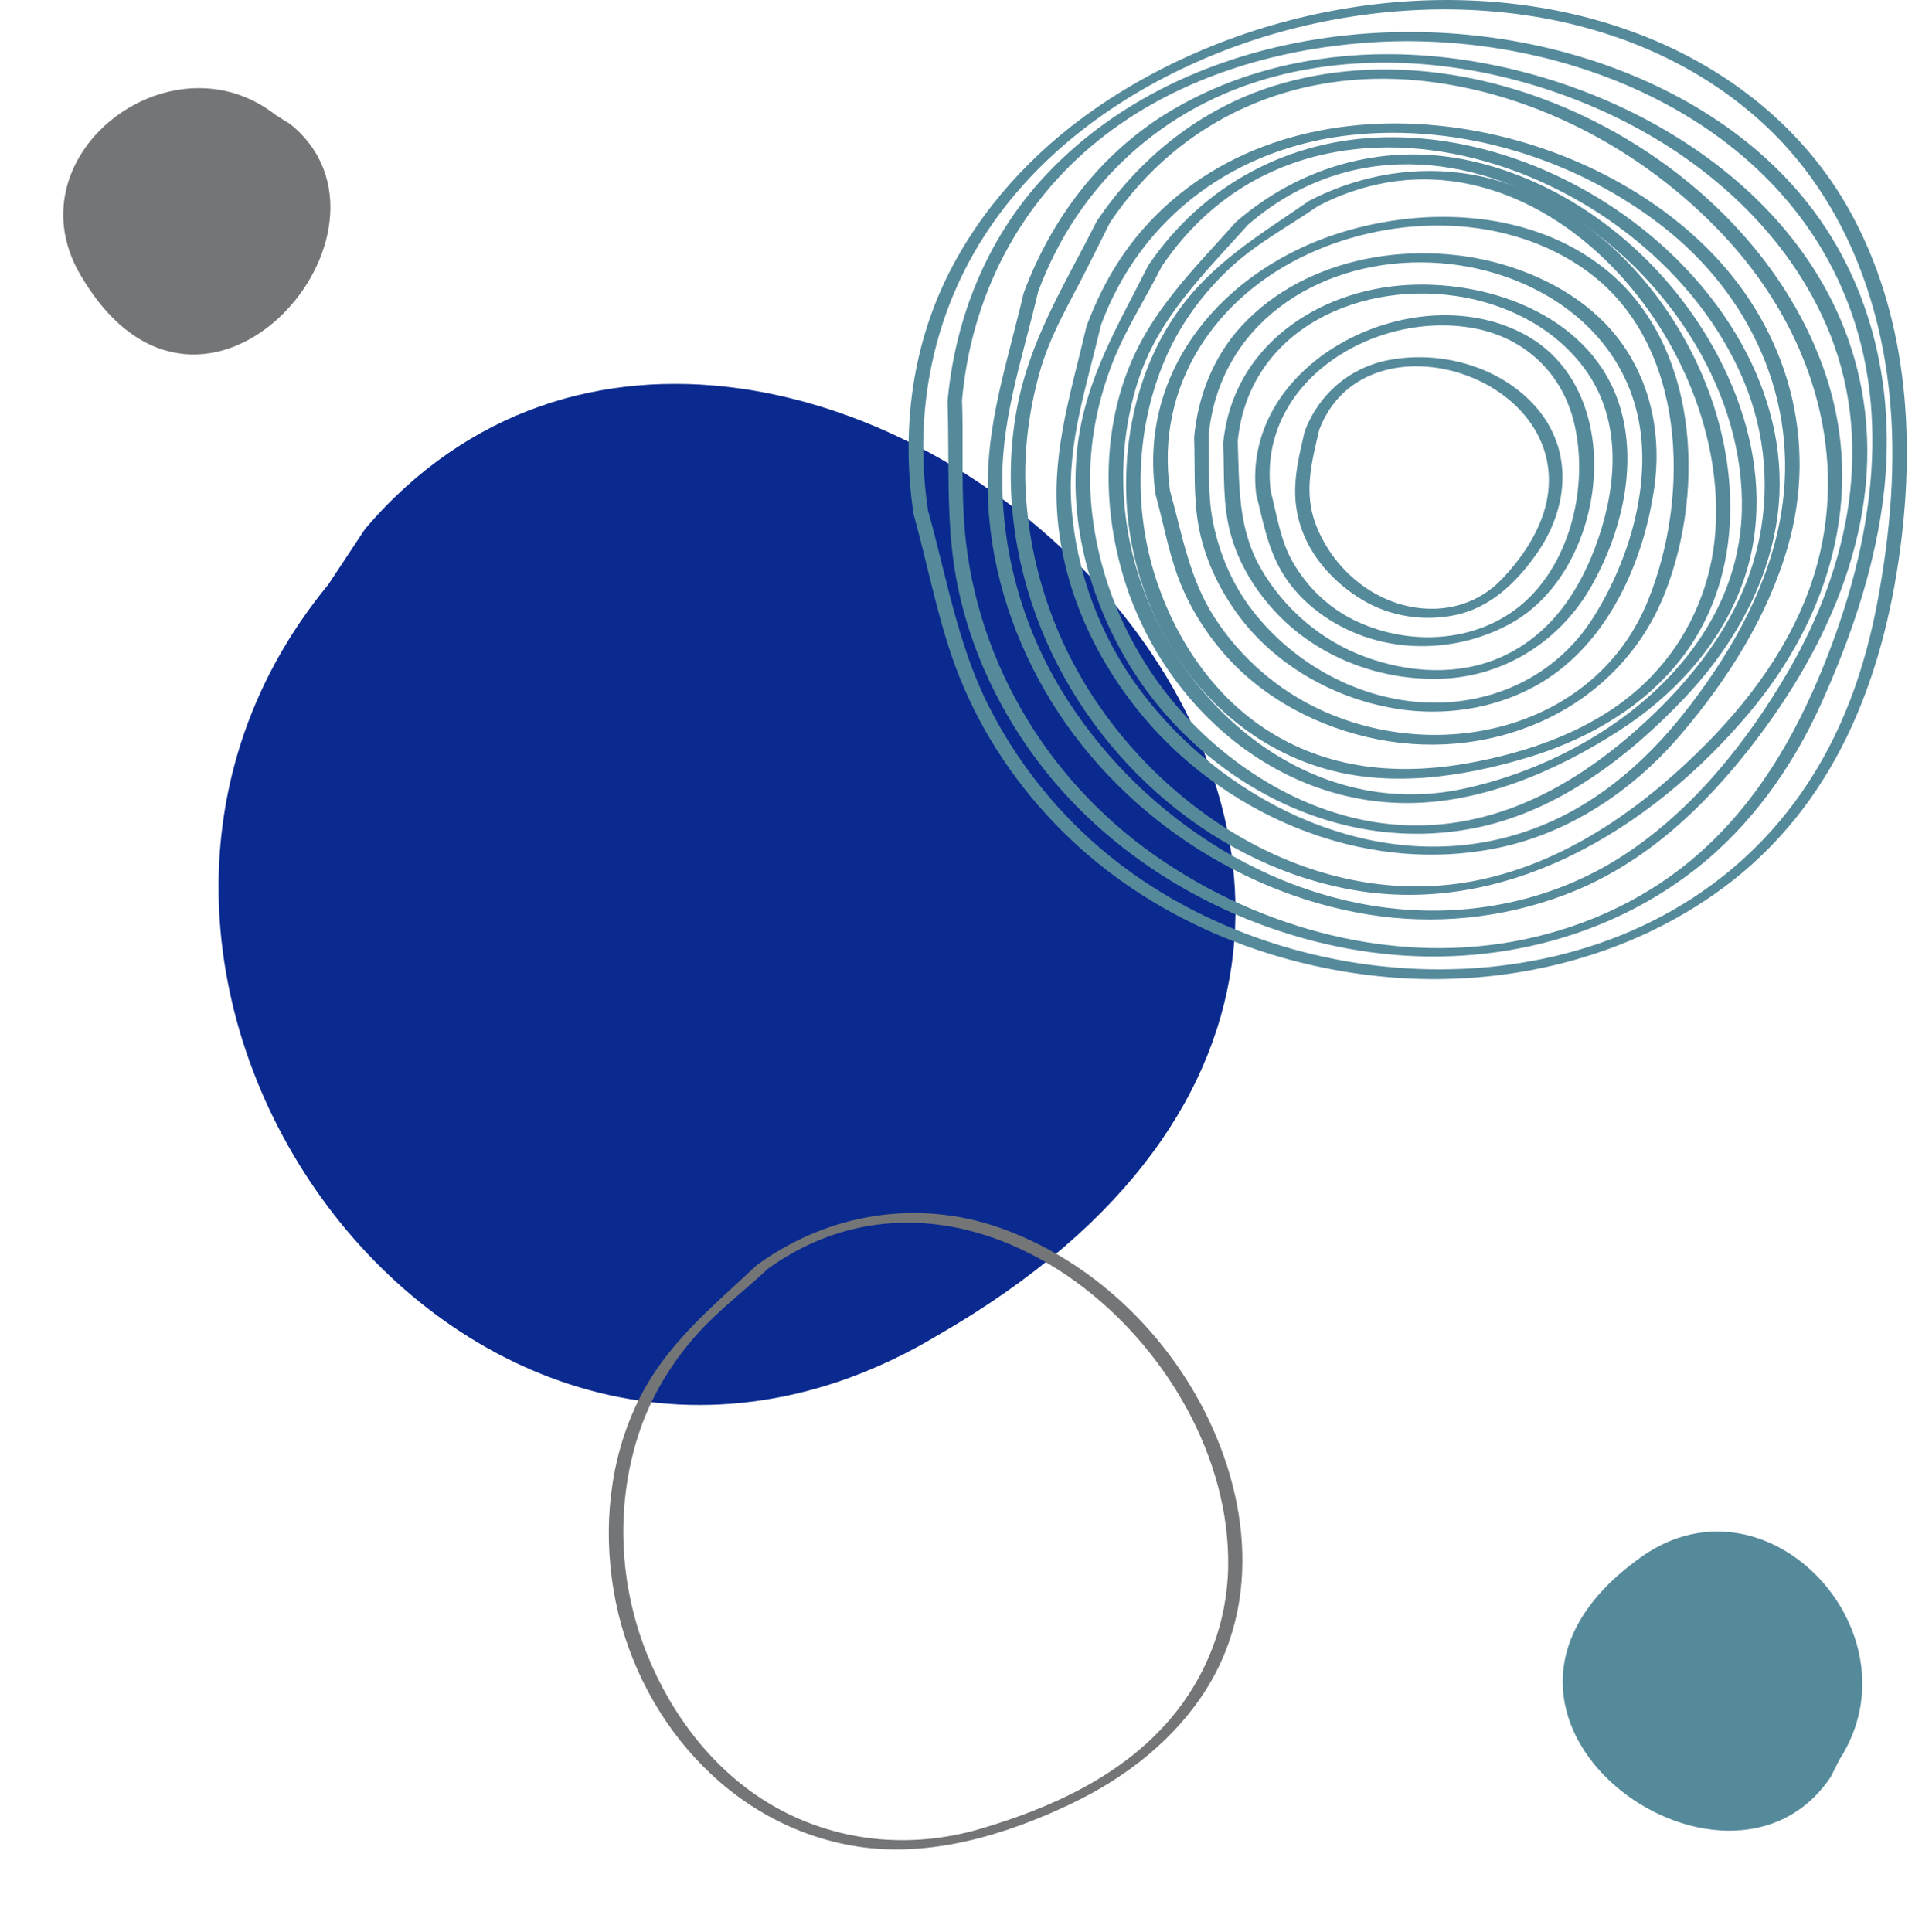 <?xml version="1.0" encoding="UTF-8" standalone="no"?><svg xmlns="http://www.w3.org/2000/svg" xmlns:xlink="http://www.w3.org/1999/xlink" fill="#000000" height="485.8" preserveAspectRatio="xMidYMid meet" version="1" viewBox="-15.9 0.0 483.2 485.8" width="483.2" zoomAndPan="magnify"><defs><clipPath id="a"><path d="M 212 0 L 463.488 0 L 463.488 247 L 212 247 Z M 212 0"/></clipPath><clipPath id="b"><path d="M 137 304 L 297 304 L 297 464.961 L 137 464.961 Z M 137 304"/></clipPath></defs><g><g id="change1_1"><path d="M 75.906 132.941 C 179.633 11.402 414.531 223.609 219.945 335.645 C 102.016 406.402 -15.914 247.195 66.637 146.953 L 75.906 132.941" fill="#0b2a8f"/></g><g id="change2_2"><path d="M 444.352 446.727 C 418.188 485.762 342.34 431.762 395.371 392.41 C 427.414 367.727 467.285 410.219 446.582 442.312 L 444.352 446.727" fill="#558a9b"/></g><g clip-path="url(#a)" id="change2_1"><path d="M 217.402 128.32 C 213.664 103.336 218.656 78.258 232.902 57.273 C 246.445 37.324 266.961 22.891 289.062 13.824 C 332.914 -4.164 389.754 -2.609 426.438 30.203 C 446.176 47.855 456.406 72.922 459.098 98.898 C 460.891 116.199 459.355 133.727 456.203 150.773 C 452.98 168.215 447.176 184.707 436.969 199.332 C 399.352 253.242 319.523 255.543 268.902 219.645 C 253.562 208.766 241.004 194.102 232.562 177.305 C 224.828 161.906 222.027 144.781 217.402 128.32 C 217.008 126.918 213.379 127.855 213.766 129.23 C 217.582 142.809 220.031 156.934 225.258 170.051 C 231.133 184.793 240.203 198.133 251.473 209.273 C 273.164 230.719 302.852 243.008 333.031 245.652 C 362.57 248.238 393.301 240.965 417.293 223.223 C 445.062 202.684 457.348 171.43 461.809 138.152 C 465.684 109.238 463.453 78.637 449 52.77 C 437.477 32.145 418.438 17.172 396.57 8.738 C 352.227 -8.359 297.898 0.566 259.293 27.422 C 243.727 38.254 230.531 52.586 222.16 69.68 C 213.105 88.168 210.738 108.984 213.766 129.23 C 213.969 130.605 217.621 129.785 217.402 128.32" fill="#558a9b"/></g><g id="change2_3"><path d="M 225.957 100.598 C 228.273 74.848 239.992 51.578 260.219 35.309 C 279.598 19.719 304.586 12.172 329.141 10.633 C 377.738 7.59 432.594 29.969 449.645 78.816 C 459.879 108.137 453.68 140.203 442.242 168.18 C 435.07 185.734 425.562 201.883 411.246 214.555 C 398.836 225.539 383.547 232.75 367.383 236.152 C 335.332 242.906 301.008 233.691 274.516 215.113 C 246.52 195.48 228.445 164.371 226.41 130.152 C 225.82 120.266 226.316 110.238 225.957 100.312 C 225.906 98.996 222.262 99.719 222.316 101.223 C 222.844 115.734 221.844 130.391 224.375 144.746 C 227.234 160.973 234.094 176.32 243.727 189.641 C 262.426 215.496 291.988 232.801 323.172 238.523 C 353.656 244.113 385.758 237.746 410.363 218.512 C 424.32 207.605 434.777 192.812 442.012 176.758 C 449.164 160.883 454.867 144.426 457.309 127.129 C 460.973 101.176 456.004 74.574 440.27 53.293 C 425.988 33.988 404.406 21.234 381.699 14.348 C 336.379 0.602 279.512 8.711 246.359 44.73 C 232.121 60.199 224.188 80.113 222.316 100.938 C 222.172 102.547 225.836 101.938 225.957 100.598" fill="#558a9b"/></g><g id="change2_4"><path d="M 278.258 123.402 C 274.449 97.047 289.562 74.594 313.141 63.777 C 335.016 53.746 363.051 53.668 383.02 68.117 C 408.137 86.301 409.145 124.496 398.414 150.957 C 385.316 183.258 346.363 192.215 316.52 178.656 C 305.453 173.629 296.055 165.477 289.453 155.289 C 283.145 145.551 281.301 134.371 278.258 123.402 C 277.867 122.004 274.234 122.938 274.617 124.316 C 276.43 130.848 277.652 137.602 279.871 144 C 282.469 151.477 286.637 158.367 291.816 164.328 C 301.742 175.754 315.883 183.039 330.621 185.906 C 360.504 191.723 391.59 177.766 402.82 148.688 C 412.938 122.504 410.938 86.484 387.809 67.777 C 369.398 52.891 342.875 51.68 321.02 58.52 C 291.98 67.602 270.059 92.727 274.617 124.316 C 274.816 125.691 278.469 124.871 278.258 123.402" fill="#558a9b"/></g><g id="change2_5"><path d="M 287.945 109.598 C 290.523 81.793 314.777 65.891 341.316 65.965 C 366.625 66.031 392.113 80.77 396.348 107.242 C 398.945 123.496 393.188 141.883 384.488 155.496 C 374.973 170.395 358.336 177.801 340.941 176.508 C 324.551 175.285 309.051 166.461 299.031 153.562 C 293.918 146.977 290.609 139.203 289.012 131.051 C 287.613 123.941 288.203 116.531 287.945 109.312 C 287.898 107.996 284.254 108.715 284.309 110.223 C 284.566 117.484 284.105 124.777 285.371 131.965 C 286.789 140.012 290.305 147.594 295.07 154.191 C 304.285 166.965 319.031 175.379 334.418 178.059 C 348.996 180.602 364.805 177.484 376.523 168.188 C 390.043 157.469 397.453 139.73 399.941 122.988 C 401.859 110.086 399.418 96.875 391.742 86.203 C 384.82 76.578 374.133 70.27 362.965 66.809 C 340.641 59.895 312.75 64.199 296.383 81.789 C 289.191 89.512 285.27 99.512 284.305 109.938 C 284.156 111.543 287.824 110.934 287.945 109.598" fill="#558a9b"/></g><g id="change2_6"><path d="M 245.066 73.422 C 255.066 46.336 276.527 26.652 304.445 19.254 C 331.219 12.16 360.535 16.305 385.656 27.297 C 410.27 38.066 432.348 56.699 443.215 81.676 C 455.762 110.523 449.078 142.156 433.797 168.535 C 423.457 186.387 409.758 203.57 392.379 214.945 C 376.621 225.258 357.887 229.828 339.156 228.785 C 302.938 226.77 269.43 204.039 250.883 173.434 C 241.148 157.371 235.961 138.688 236.086 119.914 C 236.191 103.93 241.508 88.836 245.066 73.422 C 245.414 71.918 241.734 72.422 241.426 73.762 C 237.855 89.227 232.73 104.234 232.445 120.254 C 232.121 138.062 236.926 155.516 245.371 171.117 C 261.984 201.816 293.586 224.324 328.023 229.91 C 344.652 232.605 361.703 230.918 377.465 224.98 C 395.613 218.148 409.965 205.445 422.027 190.578 C 442.43 165.441 457.66 133.57 452.574 100.496 C 444.176 45.863 384.527 13.816 333.438 13.613 C 314.281 13.535 295.039 17.969 278.512 27.812 C 261.008 38.242 248.434 54.781 241.426 73.762 C 240.926 75.117 244.59 74.719 245.066 73.422" fill="#558a9b"/></g><g id="change2_7"><path d="M 303.547 123.379 C 300.262 95.793 329.742 77.965 354.574 82.508 C 367.117 84.801 376.598 93.477 379.723 105.852 C 383.812 122.074 378.805 143.055 365.051 153.258 C 353.34 161.945 336.957 162.129 324.203 155.734 C 317.93 152.59 312.824 147.609 309.273 141.59 C 305.98 136.012 305.141 129.547 303.547 123.379 C 303.184 121.977 299.547 122.895 299.906 124.289 C 301.652 131.055 302.773 137.711 306.383 143.824 C 310.188 150.27 316.254 155.164 322.953 158.34 C 335.957 164.496 351.797 163.578 364.234 156.551 C 388.113 143.055 393.672 99.07 368.094 84.473 C 340.531 68.742 295.879 90.457 299.906 124.289 C 300.07 125.652 303.723 124.855 303.547 123.379" fill="#558a9b"/></g><g id="change2_8"><path d="M 295.266 111.012 C 297.977 82.527 326.699 69.977 352.441 74.809 C 364.594 77.09 376.109 83.383 383.191 93.703 C 391.699 106.102 390.566 121.852 385.906 135.449 C 381.566 148.113 374.168 159.48 361.629 165.129 C 350.828 169.992 338.32 169.16 327.406 165.176 C 316.363 161.145 306.93 153.094 301.086 142.934 C 295.25 132.789 295.676 121.977 295.266 110.727 C 295.215 109.41 291.57 110.129 291.629 111.637 C 291.902 119.184 291.457 126.602 293.41 133.984 C 295.453 141.711 299.801 148.707 305.305 154.434 C 315.914 165.473 331.422 171.207 346.605 170.633 C 362.637 170.027 376.648 160.887 384.391 147 C 391.727 133.844 395.832 117.156 391.414 102.406 C 384.707 80.004 359.562 70.496 338.086 71.641 C 315.176 72.859 293.91 87.305 291.625 111.352 C 291.473 112.957 295.141 112.348 295.266 111.012" fill="#558a9b"/></g><g id="change2_9"><path d="M 315.766 108.027 C 326.859 78.961 375.66 93.133 373.426 122.664 C 372.77 131.367 367.484 139.57 361.574 145.695 C 354.098 153.453 343.156 154.84 333.41 150.953 C 324.938 147.57 318.199 140.418 314.938 131.973 C 311.762 123.754 313.883 116.176 315.766 108.027 C 316.113 106.527 312.434 107.031 312.125 108.371 C 310.246 116.496 308.41 123.594 310.945 131.859 C 313.434 139.969 319.543 146.617 326.727 150.887 C 333.633 154.984 341.844 156.219 349.668 154.688 C 358.633 152.934 365.254 146.535 370.336 139.332 C 378.926 127.164 379.77 111.867 368.918 100.902 C 359.852 91.738 345.652 88.121 333.184 90.531 C 323.367 92.426 315.66 99.098 312.125 108.371 C 311.613 109.715 315.273 109.32 315.766 108.027" fill="#558a9b"/></g><g id="change2_10"><path d="M 263.199 55.891 C 280.871 29.613 309.781 17.145 341.035 20.266 C 370.723 23.23 399.184 38.895 419.016 60.926 C 438.723 82.824 448.762 112.371 441.066 141.395 C 436.441 158.848 425.801 174.086 413.254 186.797 C 397.84 202.406 379.117 215.965 357.453 220.906 C 319.055 229.66 280.867 207.781 259.762 176.477 C 249.121 160.699 242.859 142.074 241.953 123.07 C 241.48 113.133 242.812 103.16 245.48 93.598 C 248.16 84 253.086 76.059 257.488 67.281 C 259.391 63.484 261.297 59.688 263.199 55.891 C 264.031 54.23 260.387 54.492 259.801 55.656 C 252.547 70.129 243.996 83.672 240.395 99.668 C 236.27 117.961 238.199 137.223 244.566 154.754 C 256.855 188.566 286.758 216.324 322.34 223.391 C 361.883 231.238 398.91 208.789 423.691 179.418 C 443.969 155.387 453.289 124.613 443.066 94.133 C 425.289 41.121 358.359 4.914 304.535 21.535 C 285.973 27.27 270.578 39.633 259.801 55.656 C 258.801 57.145 262.477 56.969 263.199 55.891" fill="#558a9b"/></g><g id="change2_11"><path d="M 260.879 81.742 C 271.098 54.172 295.039 36.98 323.996 33.918 C 351.469 31.016 380.312 39.977 402.016 56.859 C 424.23 74.145 436.547 100.848 431.914 128.98 C 428.996 146.719 419.98 162.891 409.223 177.039 C 396.574 193.664 380.641 206.691 359.867 211.207 C 326.113 218.543 290.926 200.438 270.902 173.727 C 260.699 160.117 254.574 143.734 253.434 126.77 C 252.383 111.172 257.414 96.699 260.879 81.742 C 261.227 80.242 257.547 80.742 257.234 82.086 C 253.617 97.703 248.773 112.516 249.871 128.797 C 251.074 146.676 258.504 163.699 269.492 177.703 C 290.641 204.652 326.379 220.121 360.371 213.23 C 378.699 209.512 394.684 198.723 406.691 184.633 C 418.461 170.828 428.41 155.141 433.512 137.617 C 441.348 110.684 433.57 83.113 414.117 63.238 C 378.504 26.852 307.547 16.445 271.43 57.637 C 265.152 64.797 260.535 73.184 257.234 82.086 C 256.734 83.438 260.398 83.039 260.879 81.742" fill="#558a9b"/></g><g id="change2_12"><path d="M 276.145 67.02 C 313.957 10.969 399.453 41.105 422.41 95.562 C 428.102 109.059 429.297 123.945 425.773 138.152 C 421.297 156.191 409.273 171.316 395.605 183.426 C 379.062 198.082 359.605 208.523 336.988 207.441 C 317.906 206.523 300.031 197.266 286.355 184.273 C 270.188 168.91 259.895 147.605 258.328 125.34 C 257.52 113.797 259.555 102.191 263.707 91.426 C 266.973 82.969 272.074 75.129 276.145 67.02 C 276.98 65.359 273.336 65.621 272.75 66.785 C 265.258 81.715 256.945 95.328 254.984 112.32 C 252.883 130.531 257.605 148.91 266.586 164.723 C 284.383 196.051 320.621 215.883 356.57 207.812 C 376.445 203.352 393.781 190.043 407.551 175.52 C 418.891 163.555 427.617 148.906 430.535 132.543 C 435.691 103.652 419.934 76.133 398.078 58.371 C 379.883 43.582 356.242 34.141 332.621 34.508 C 308.203 34.887 286.43 46.508 272.75 66.785 C 271.746 68.273 275.422 68.094 276.145 67.02" fill="#558a9b"/></g><g id="change2_13"><path d="M 297.809 56.543 C 347.793 13.262 423.449 70.008 422.008 128.363 C 421.094 165.398 385.594 191.094 352.105 198.285 C 314.938 206.273 281.883 179.508 270.617 145.445 C 265.328 129.457 265.051 112.004 270.16 95.945 C 275.324 79.742 286.836 68.84 297.809 56.543 C 299.273 54.902 295.77 54.762 294.879 55.754 C 284.27 67.645 273.406 78.062 267.566 93.305 C 261.457 109.25 261.527 127.098 266.082 143.41 C 275.047 175.504 303.141 201.605 337.352 201.891 C 356.406 202.047 375.348 193.879 391.117 183.719 C 404.402 175.156 415.555 163.316 421.477 148.531 C 432.234 121.668 421.23 91.613 403.176 70.777 C 389.914 55.48 371.684 43.812 351.672 39.996 C 331.105 36.07 310.617 42.129 294.879 55.754 C 293.25 57.168 296.828 57.391 297.809 56.543" fill="#558a9b"/></g><g id="change2_14"><path d="M 315.52 51.762 C 367.832 24.777 420.52 85.105 415.16 135.727 C 413.797 148.617 408.266 160.691 399.277 170.039 C 387.73 182.047 371.574 188.227 355.543 191.426 C 337.418 195.047 319.281 193.965 303.312 183.98 C 289.801 175.535 280.309 161.762 275.172 146.875 C 269.027 129.07 269.426 109.168 276.438 91.691 C 280.242 82.199 286.359 73.742 293.895 66.871 C 300.375 60.965 308.324 56.734 315.52 51.762 C 317.547 50.363 314.492 49.617 313.246 50.477 C 300.805 59.074 288.438 66.27 279.684 79.055 C 270.91 91.863 267.031 107.449 267.211 122.852 C 267.57 153.57 286.105 183.719 316.195 192.969 C 333.004 198.133 351.496 195.449 368.02 190.484 C 381.988 186.285 395.266 179.031 404.883 167.895 C 421.695 148.426 422.27 121.004 413.492 97.855 C 406.082 78.32 391.922 60.805 373.5 50.715 C 354.469 40.293 332.402 40.594 313.246 50.477 C 311.074 51.598 314.23 52.426 315.52 51.762" fill="#558a9b"/></g><g id="change3_1"><path d="M 57.109 31.227 C 89.594 57.578 35.586 120.441 5 70.242 C -14.289 39.84 26.609 7.938 53.383 28.891 L 57.109 31.227" fill="#747577"/></g><g clip-path="url(#b)" id="change3_2"><path d="M 176.945 319.121 C 227.891 282.336 293.785 338.879 292.863 393.906 C 292.629 407.965 287.434 421.441 278.336 432.137 C 266.129 446.492 248.355 454.527 230.645 459.754 C 212.895 464.992 194.027 463.117 178.027 453.734 C 163.621 445.285 152.996 431.301 146.809 415.969 C 139.773 398.547 138.805 378.828 144.535 360.914 C 147.629 351.254 152.984 342.402 159.805 334.926 C 165.105 329.121 171.539 324.258 177.277 318.871 C 178.859 317.383 175.301 317.188 174.344 318.086 C 162.926 328.801 151.34 338.074 144.375 352.535 C 137.324 367.172 135.699 383.895 138.359 399.812 C 143.637 431.418 167.402 459.309 199.805 464.246 C 218.121 467.035 237.047 461.281 253.445 453.449 C 267.383 446.793 279.988 436.957 288.016 423.602 C 302.164 400.059 297.039 370.906 283.391 348.445 C 272.352 330.285 255.094 315.391 234.895 308.477 C 214.336 301.441 192.203 305.176 174.676 317.836 C 172.68 319.273 175.715 320.012 176.945 319.121" fill="#747577"/></g></g></svg>